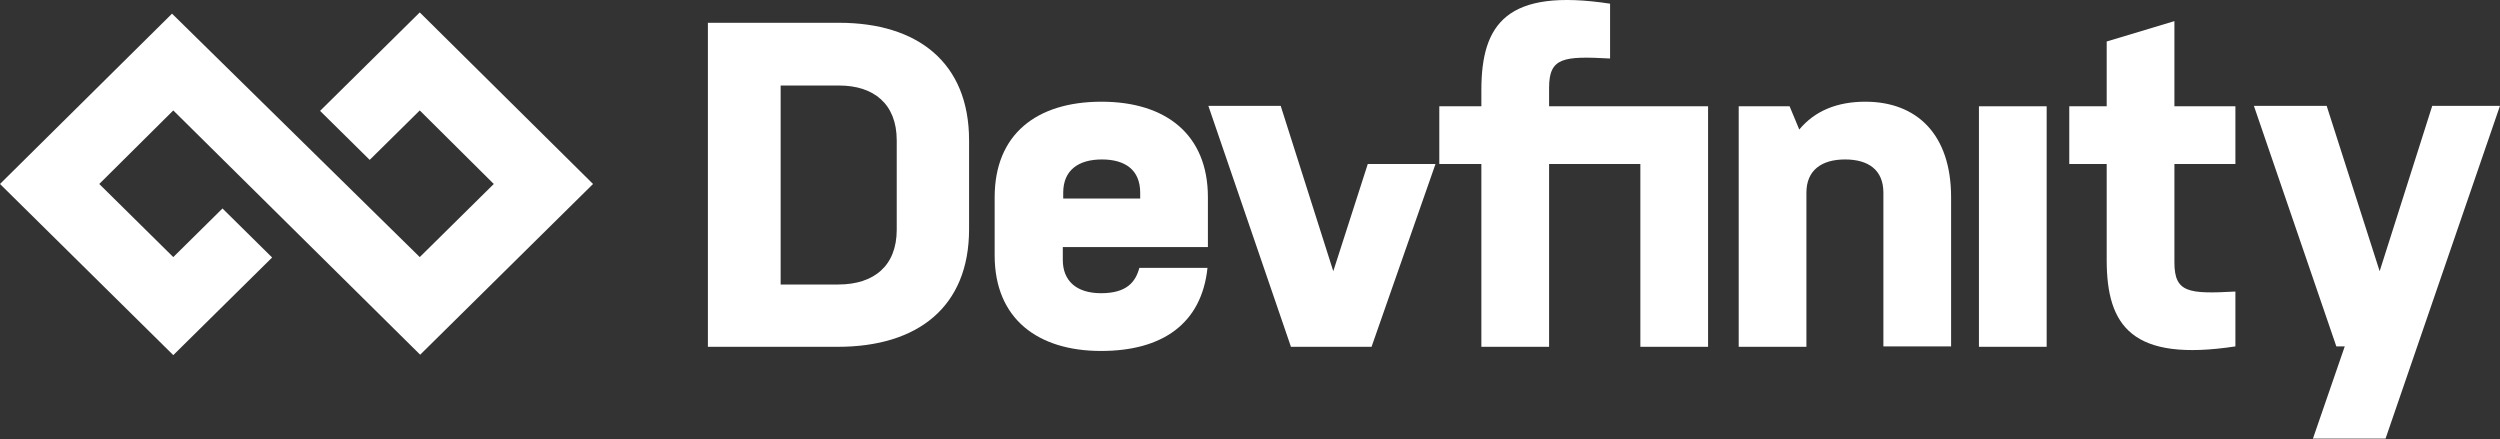 <svg width="205" height="36" viewBox="0 0 205 36" fill="none" xmlns="http://www.w3.org/2000/svg">
<rect x="0" y="0" width="205" height="36" fill="#333333" stroke="none"/>
<path d="M34.42 21.081L40.49 15.086L34.42 9.056L30.315 13.11L26.246 9.091L34.42 1.018L48.629 15.086L34.454 29.086L14.209 9.056L8.139 15.086L14.209 21.081L18.244 17.095L22.314 21.115L14.209 29.12L0 15.086L14.106 1.12L34.42 21.081Z" fill="white"/>
<path d="M79.464 18.799C79.464 25.168 75.257 28.438 68.704 28.438H58.047V1.869H68.807C75.257 1.869 79.464 5.139 79.464 11.509V18.799ZM73.532 11.509C73.532 8.511 71.635 7.013 68.807 7.013H64.013V23.329H68.738C71.67 23.329 73.532 21.796 73.532 18.833V11.509Z" fill="white"/>
<path d="M99.014 21.965C98.531 26.564 95.289 28.778 90.288 28.778C85.115 28.778 81.562 26.155 81.562 20.943V16.174C81.562 10.997 85.011 8.34 90.323 8.34C95.565 8.34 99.048 10.997 99.048 16.174V20.262H87.15V21.318C87.15 22.987 88.219 24.043 90.288 24.043C92.392 24.043 93.116 23.123 93.427 21.965H99.014ZM87.15 16.277H93.496V15.8C93.496 13.926 92.254 13.075 90.357 13.075C88.426 13.075 87.184 13.96 87.184 15.8V16.277H87.15Z" fill="white"/>
<path d="M105.846 28.404L99.086 8.682H105.018L109.329 22.239L112.157 13.45H117.71L112.467 28.438H105.846V28.404Z" fill="white"/>
<path d="M134.509 13.45H127.025V28.438H121.472V13.45H118.023V8.715H121.472V7.387C121.472 1.971 123.542 -0.993 132.026 0.302V4.798C128.232 4.594 127.025 4.696 127.025 7.183V8.715H140.062V28.438H134.509V13.45Z" fill="white"/>
<path d="M142.539 8.715H146.747L147.54 10.622C148.816 9.089 150.644 8.34 152.955 8.34C157.162 8.34 159.99 10.997 159.99 16.174V28.403H154.438V15.8C154.438 13.926 153.196 13.075 151.299 13.075C149.368 13.075 148.126 13.96 148.126 15.8V28.437H142.574V8.715H142.539Z" fill="white"/>
<path d="M162.273 8.715H167.826V28.437H162.273V8.715Z" fill="white"/>
<path d="M178.302 21.523C178.302 24.01 179.474 24.112 183.303 23.907V28.404C174.819 29.698 172.749 26.735 172.749 21.319V13.45H169.68V8.715H172.749V3.402L178.302 1.732V8.715H183.303V13.45H178.302V21.523Z" fill="white"/>
<path d="M189.649 36L192.27 28.404H191.58L184.82 8.682H190.787L195.132 22.239L199.443 8.682H204.996L195.615 35.966H189.649V36Z" fill="white"/>
</svg>
